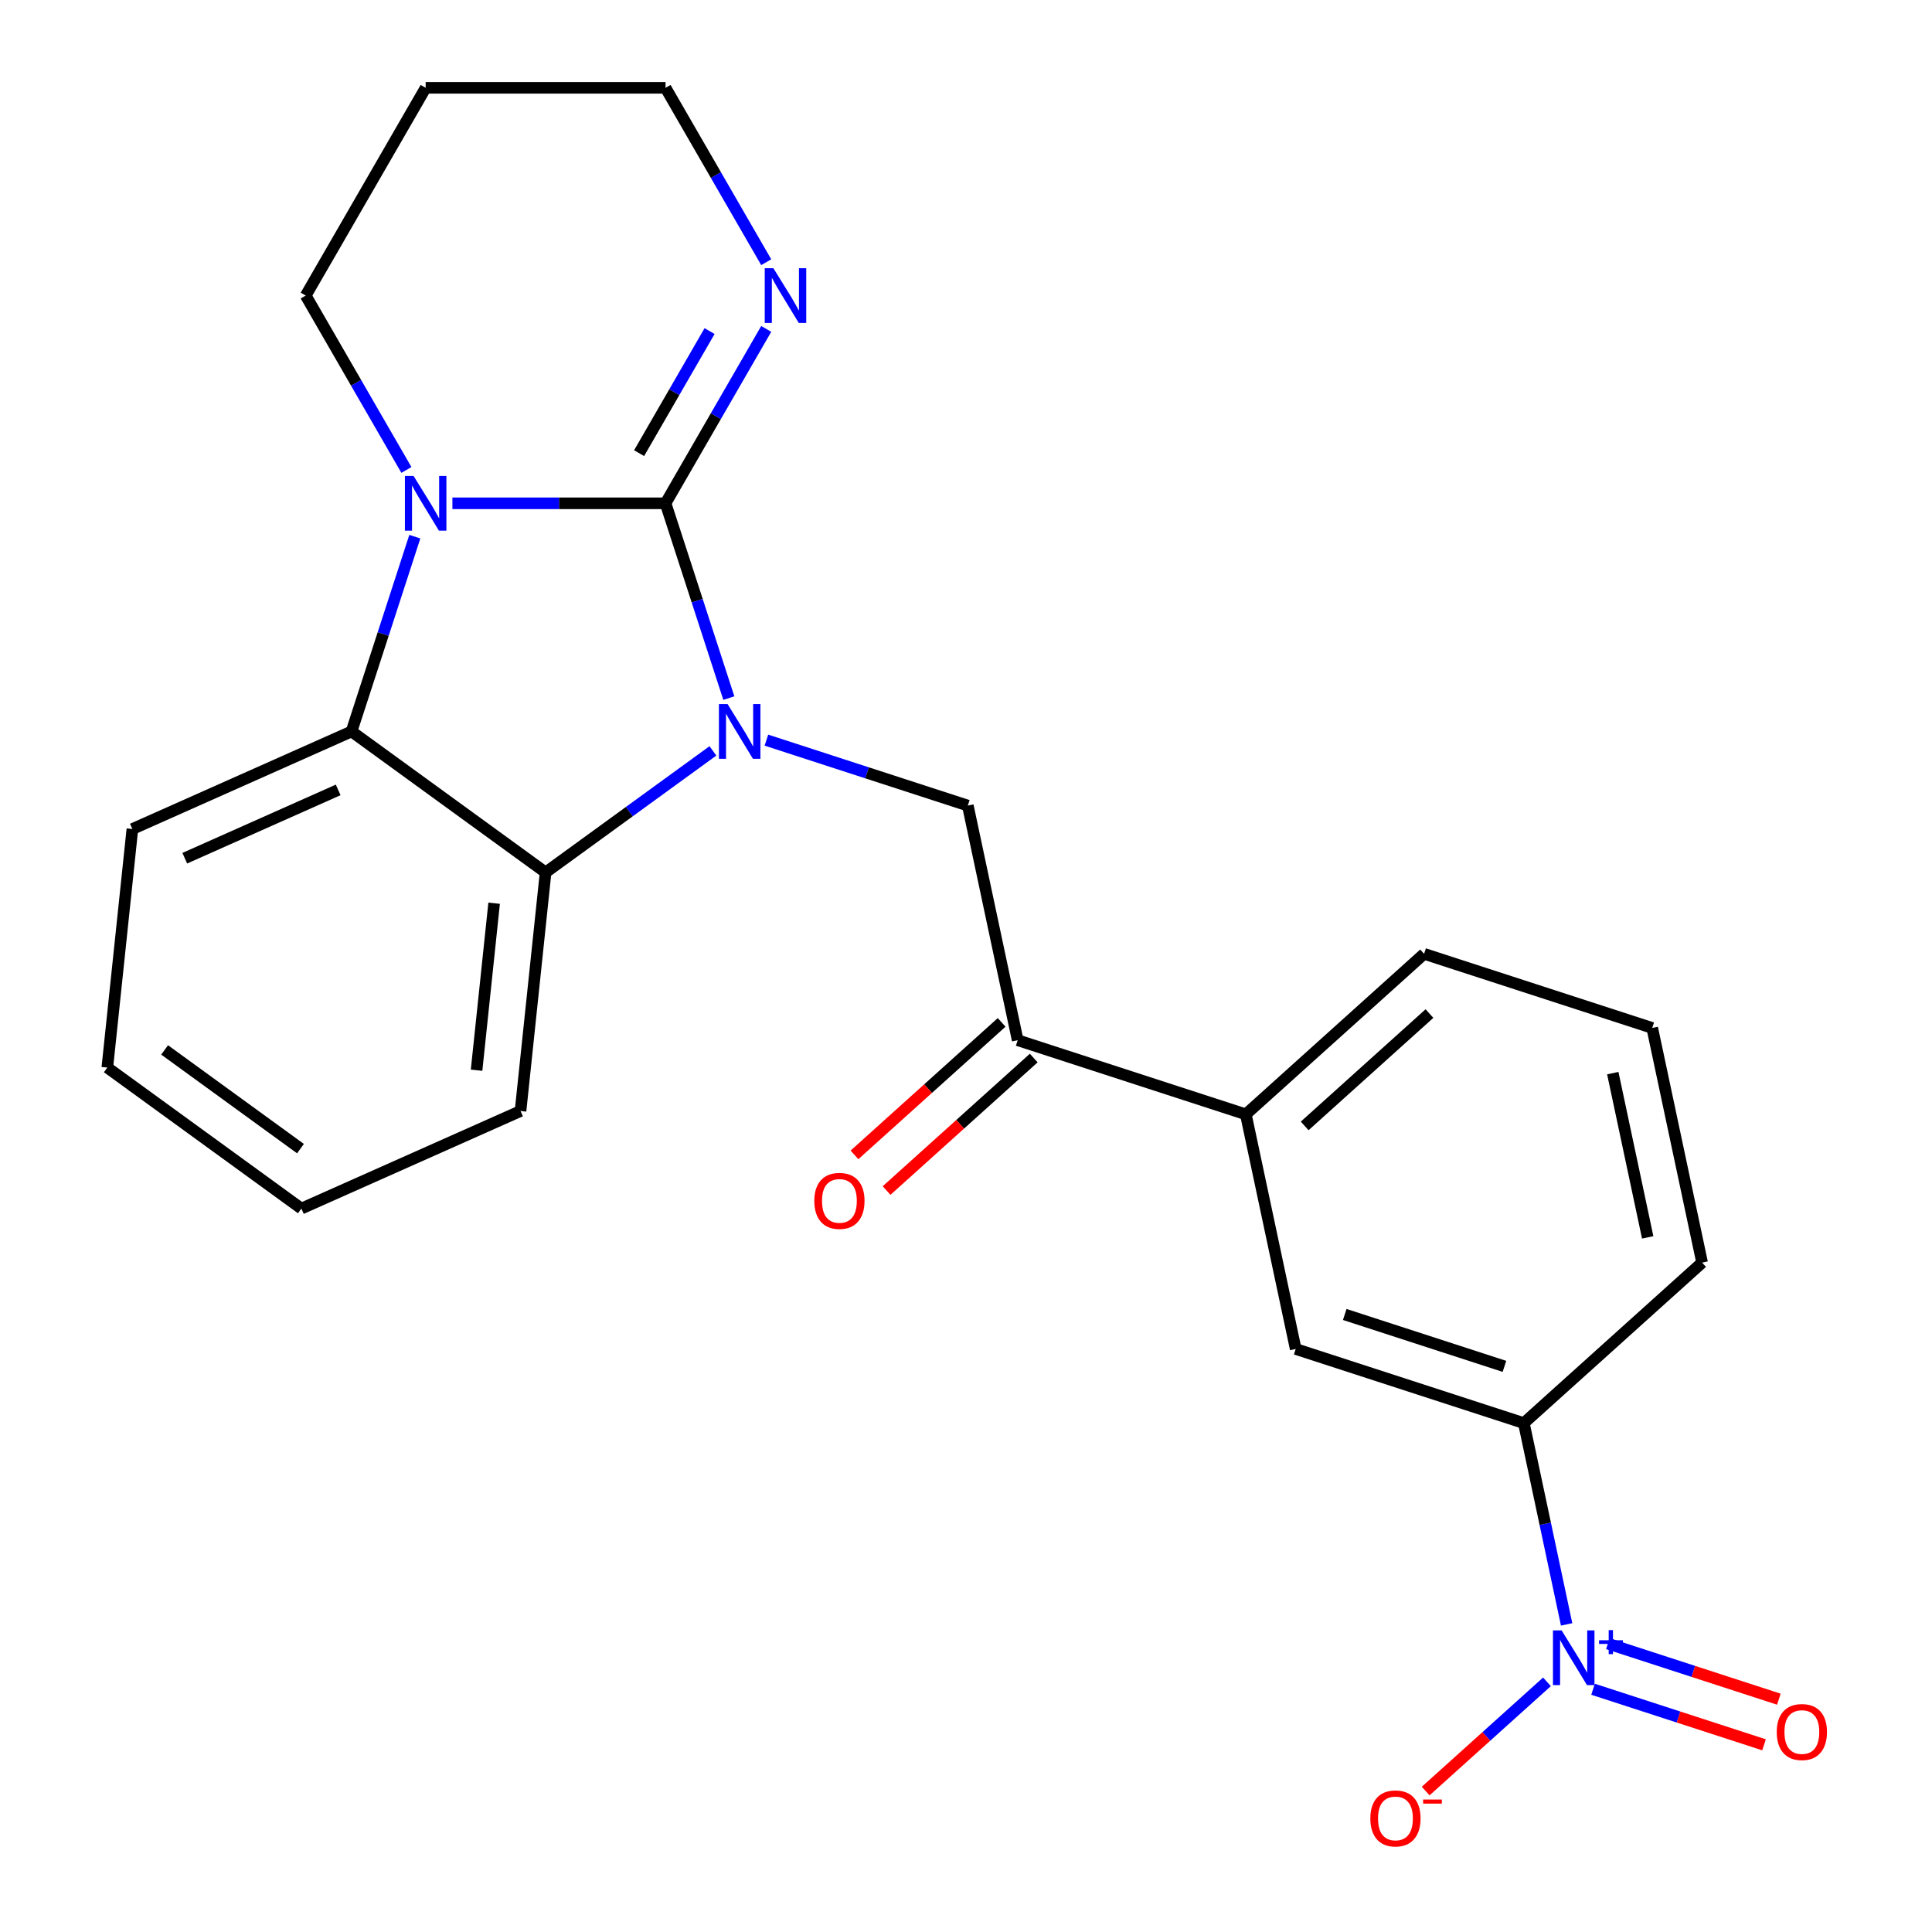 <?xml version='1.0' encoding='iso-8859-1'?>
<svg version='1.1' baseProfile='full'
              xmlns='http://www.w3.org/2000/svg'
                      xmlns:rdkit='http://www.rdkit.org/xml'
                      xmlns:xlink='http://www.w3.org/1999/xlink'
                  xml:space='preserve'
width='1000px' height='1000px' viewBox='0 0 1000 1000'>
<!-- END OF HEADER -->
<rect style='opacity:1.0;fill:#FFFFFF;stroke:none' width='1000' height='1000' x='0' y='0'> </rect>
<path class='bond-0' d='M 344.483,260.51 L 360.863,310.921' style='fill:none;fill-rule:evenodd;stroke:#000000;stroke-width:6px;stroke-linecap:butt;stroke-linejoin:miter;stroke-opacity:1' />
<path class='bond-0' d='M 360.863,310.921 L 377.242,361.332' style='fill:none;fill-rule:evenodd;stroke:#0000FF;stroke-width:6px;stroke-linecap:butt;stroke-linejoin:miter;stroke-opacity:1' />
<path class='bond-1' d='M 344.483,260.51 L 289.324,260.51' style='fill:none;fill-rule:evenodd;stroke:#000000;stroke-width:6px;stroke-linecap:butt;stroke-linejoin:miter;stroke-opacity:1' />
<path class='bond-1' d='M 289.324,260.51 L 234.165,260.51' style='fill:none;fill-rule:evenodd;stroke:#0000FF;stroke-width:6px;stroke-linecap:butt;stroke-linejoin:miter;stroke-opacity:1' />
<path class='bond-6' d='M 344.483,260.51 L 370.54,215.379' style='fill:none;fill-rule:evenodd;stroke:#000000;stroke-width:6px;stroke-linecap:butt;stroke-linejoin:miter;stroke-opacity:1' />
<path class='bond-6' d='M 370.54,215.379 L 396.597,170.247' style='fill:none;fill-rule:evenodd;stroke:#0000FF;stroke-width:6px;stroke-linecap:butt;stroke-linejoin:miter;stroke-opacity:1' />
<path class='bond-6' d='M 330.795,234.555 L 349.035,202.962' style='fill:none;fill-rule:evenodd;stroke:#000000;stroke-width:6px;stroke-linecap:butt;stroke-linejoin:miter;stroke-opacity:1' />
<path class='bond-6' d='M 349.035,202.962 L 367.274,171.37' style='fill:none;fill-rule:evenodd;stroke:#0000FF;stroke-width:6px;stroke-linecap:butt;stroke-linejoin:miter;stroke-opacity:1' />
<path class='bond-3' d='M 369.008,388.654 L 325.705,420.116' style='fill:none;fill-rule:evenodd;stroke:#0000FF;stroke-width:6px;stroke-linecap:butt;stroke-linejoin:miter;stroke-opacity:1' />
<path class='bond-3' d='M 325.705,420.116 L 282.402,451.577' style='fill:none;fill-rule:evenodd;stroke:#000000;stroke-width:6px;stroke-linecap:butt;stroke-linejoin:miter;stroke-opacity:1' />
<path class='bond-5' d='M 396.696,383.094 L 448.816,400.029' style='fill:none;fill-rule:evenodd;stroke:#0000FF;stroke-width:6px;stroke-linecap:butt;stroke-linejoin:miter;stroke-opacity:1' />
<path class='bond-5' d='M 448.816,400.029 L 500.937,416.964' style='fill:none;fill-rule:evenodd;stroke:#000000;stroke-width:6px;stroke-linecap:butt;stroke-linejoin:miter;stroke-opacity:1' />
<path class='bond-4' d='M 214.711,277.775 L 198.332,328.185' style='fill:none;fill-rule:evenodd;stroke:#0000FF;stroke-width:6px;stroke-linecap:butt;stroke-linejoin:miter;stroke-opacity:1' />
<path class='bond-4' d='M 198.332,328.185 L 181.952,378.596' style='fill:none;fill-rule:evenodd;stroke:#000000;stroke-width:6px;stroke-linecap:butt;stroke-linejoin:miter;stroke-opacity:1' />
<path class='bond-14' d='M 210.353,243.246 L 184.296,198.114' style='fill:none;fill-rule:evenodd;stroke:#0000FF;stroke-width:6px;stroke-linecap:butt;stroke-linejoin:miter;stroke-opacity:1' />
<path class='bond-14' d='M 184.296,198.114 L 158.239,152.983' style='fill:none;fill-rule:evenodd;stroke:#000000;stroke-width:6px;stroke-linecap:butt;stroke-linejoin:miter;stroke-opacity:1' />
<path class='bond-2' d='M 810.883,840.785 L 799.811,788.692' style='fill:none;fill-rule:evenodd;stroke:#0000FF;stroke-width:6px;stroke-linecap:butt;stroke-linejoin:miter;stroke-opacity:1' />
<path class='bond-2' d='M 799.811,788.692 L 788.738,736.6' style='fill:none;fill-rule:evenodd;stroke:#000000;stroke-width:6px;stroke-linecap:butt;stroke-linejoin:miter;stroke-opacity:1' />
<path class='bond-11' d='M 800.709,870.514 L 769.315,898.782' style='fill:none;fill-rule:evenodd;stroke:#0000FF;stroke-width:6px;stroke-linecap:butt;stroke-linejoin:miter;stroke-opacity:1' />
<path class='bond-11' d='M 769.315,898.782 L 737.921,927.049' style='fill:none;fill-rule:evenodd;stroke:#FF0000;stroke-width:6px;stroke-linecap:butt;stroke-linejoin:miter;stroke-opacity:1' />
<path class='bond-12' d='M 824.56,874.356 L 868.811,888.734' style='fill:none;fill-rule:evenodd;stroke:#0000FF;stroke-width:6px;stroke-linecap:butt;stroke-linejoin:miter;stroke-opacity:1' />
<path class='bond-12' d='M 868.811,888.734 L 913.062,903.112' style='fill:none;fill-rule:evenodd;stroke:#FF0000;stroke-width:6px;stroke-linecap:butt;stroke-linejoin:miter;stroke-opacity:1' />
<path class='bond-12' d='M 832.234,850.739 L 876.485,865.117' style='fill:none;fill-rule:evenodd;stroke:#0000FF;stroke-width:6px;stroke-linecap:butt;stroke-linejoin:miter;stroke-opacity:1' />
<path class='bond-12' d='M 876.485,865.117 L 920.735,879.495' style='fill:none;fill-rule:evenodd;stroke:#FF0000;stroke-width:6px;stroke-linecap:butt;stroke-linejoin:miter;stroke-opacity:1' />
<path class='bond-16' d='M 282.402,451.577 L 269.423,575.059' style='fill:none;fill-rule:evenodd;stroke:#000000;stroke-width:6px;stroke-linecap:butt;stroke-linejoin:miter;stroke-opacity:1' />
<path class='bond-16' d='M 255.759,467.504 L 246.674,553.941' style='fill:none;fill-rule:evenodd;stroke:#000000;stroke-width:6px;stroke-linecap:butt;stroke-linejoin:miter;stroke-opacity:1' />
<path class='bond-24' d='M 282.402,451.577 L 181.952,378.596' style='fill:none;fill-rule:evenodd;stroke:#000000;stroke-width:6px;stroke-linecap:butt;stroke-linejoin:miter;stroke-opacity:1' />
<path class='bond-17' d='M 181.952,378.596 L 68.524,429.098' style='fill:none;fill-rule:evenodd;stroke:#000000;stroke-width:6px;stroke-linecap:butt;stroke-linejoin:miter;stroke-opacity:1' />
<path class='bond-17' d='M 175.038,408.857 L 95.639,444.208' style='fill:none;fill-rule:evenodd;stroke:#000000;stroke-width:6px;stroke-linecap:butt;stroke-linejoin:miter;stroke-opacity:1' />
<path class='bond-7' d='M 500.937,416.964 L 526.752,538.414' style='fill:none;fill-rule:evenodd;stroke:#000000;stroke-width:6px;stroke-linecap:butt;stroke-linejoin:miter;stroke-opacity:1' />
<path class='bond-15' d='M 396.597,135.718 L 370.54,90.587' style='fill:none;fill-rule:evenodd;stroke:#0000FF;stroke-width:6px;stroke-linecap:butt;stroke-linejoin:miter;stroke-opacity:1' />
<path class='bond-15' d='M 370.54,90.587 L 344.483,45.455' style='fill:none;fill-rule:evenodd;stroke:#000000;stroke-width:6px;stroke-linecap:butt;stroke-linejoin:miter;stroke-opacity:1' />
<path class='bond-9' d='M 526.752,538.414 L 644.838,576.782' style='fill:none;fill-rule:evenodd;stroke:#000000;stroke-width:6px;stroke-linecap:butt;stroke-linejoin:miter;stroke-opacity:1' />
<path class='bond-13' d='M 518.444,529.187 L 480.361,563.477' style='fill:none;fill-rule:evenodd;stroke:#000000;stroke-width:6px;stroke-linecap:butt;stroke-linejoin:miter;stroke-opacity:1' />
<path class='bond-13' d='M 480.361,563.477 L 442.277,597.768' style='fill:none;fill-rule:evenodd;stroke:#FF0000;stroke-width:6px;stroke-linecap:butt;stroke-linejoin:miter;stroke-opacity:1' />
<path class='bond-13' d='M 535.06,547.641 L 496.977,581.931' style='fill:none;fill-rule:evenodd;stroke:#000000;stroke-width:6px;stroke-linecap:butt;stroke-linejoin:miter;stroke-opacity:1' />
<path class='bond-13' d='M 496.977,581.931 L 458.893,616.222' style='fill:none;fill-rule:evenodd;stroke:#FF0000;stroke-width:6px;stroke-linecap:butt;stroke-linejoin:miter;stroke-opacity:1' />
<path class='bond-8' d='M 788.738,736.6 L 670.653,698.231' style='fill:none;fill-rule:evenodd;stroke:#000000;stroke-width:6px;stroke-linecap:butt;stroke-linejoin:miter;stroke-opacity:1' />
<path class='bond-8' d='M 778.699,707.227 L 696.039,680.37' style='fill:none;fill-rule:evenodd;stroke:#000000;stroke-width:6px;stroke-linecap:butt;stroke-linejoin:miter;stroke-opacity:1' />
<path class='bond-27' d='M 788.738,736.6 L 881.009,653.519' style='fill:none;fill-rule:evenodd;stroke:#000000;stroke-width:6px;stroke-linecap:butt;stroke-linejoin:miter;stroke-opacity:1' />
<path class='bond-10' d='M 644.838,576.782 L 670.653,698.231' style='fill:none;fill-rule:evenodd;stroke:#000000;stroke-width:6px;stroke-linecap:butt;stroke-linejoin:miter;stroke-opacity:1' />
<path class='bond-20' d='M 644.838,576.782 L 737.109,493.701' style='fill:none;fill-rule:evenodd;stroke:#000000;stroke-width:6px;stroke-linecap:butt;stroke-linejoin:miter;stroke-opacity:1' />
<path class='bond-20' d='M 675.295,582.774 L 739.884,524.617' style='fill:none;fill-rule:evenodd;stroke:#000000;stroke-width:6px;stroke-linecap:butt;stroke-linejoin:miter;stroke-opacity:1' />
<path class='bond-25' d='M 158.239,152.983 L 220.321,45.455' style='fill:none;fill-rule:evenodd;stroke:#000000;stroke-width:6px;stroke-linecap:butt;stroke-linejoin:miter;stroke-opacity:1' />
<path class='bond-18' d='M 344.483,45.455 L 220.321,45.455' style='fill:none;fill-rule:evenodd;stroke:#000000;stroke-width:6px;stroke-linecap:butt;stroke-linejoin:miter;stroke-opacity:1' />
<path class='bond-22' d='M 269.423,575.059 L 155.995,625.561' style='fill:none;fill-rule:evenodd;stroke:#000000;stroke-width:6px;stroke-linecap:butt;stroke-linejoin:miter;stroke-opacity:1' />
<path class='bond-23' d='M 68.524,429.098 L 55.546,552.58' style='fill:none;fill-rule:evenodd;stroke:#000000;stroke-width:6px;stroke-linecap:butt;stroke-linejoin:miter;stroke-opacity:1' />
<path class='bond-19' d='M 881.009,653.519 L 855.194,532.069' style='fill:none;fill-rule:evenodd;stroke:#000000;stroke-width:6px;stroke-linecap:butt;stroke-linejoin:miter;stroke-opacity:1' />
<path class='bond-19' d='M 852.847,640.464 L 834.777,555.45' style='fill:none;fill-rule:evenodd;stroke:#000000;stroke-width:6px;stroke-linecap:butt;stroke-linejoin:miter;stroke-opacity:1' />
<path class='bond-21' d='M 737.109,493.701 L 855.194,532.069' style='fill:none;fill-rule:evenodd;stroke:#000000;stroke-width:6px;stroke-linecap:butt;stroke-linejoin:miter;stroke-opacity:1' />
<path class='bond-26' d='M 155.995,625.561 L 55.546,552.58' style='fill:none;fill-rule:evenodd;stroke:#000000;stroke-width:6px;stroke-linecap:butt;stroke-linejoin:miter;stroke-opacity:1' />
<path class='bond-26' d='M 155.524,594.524 L 85.209,543.437' style='fill:none;fill-rule:evenodd;stroke:#000000;stroke-width:6px;stroke-linecap:butt;stroke-linejoin:miter;stroke-opacity:1' />
<path  class='atom-1' d='M 376.592 364.436
L 385.872 379.436
Q 386.792 380.916, 388.272 383.596
Q 389.752 386.276, 389.832 386.436
L 389.832 364.436
L 393.592 364.436
L 393.592 392.756
L 389.712 392.756
L 379.752 376.356
Q 378.592 374.436, 377.352 372.236
Q 376.152 370.036, 375.792 369.356
L 375.792 392.756
L 372.112 392.756
L 372.112 364.436
L 376.592 364.436
' fill='#0000FF'/>
<path  class='atom-2' d='M 214.061 246.35
L 223.341 261.35
Q 224.261 262.83, 225.741 265.51
Q 227.221 268.19, 227.301 268.35
L 227.301 246.35
L 231.061 246.35
L 231.061 274.67
L 227.181 274.67
L 217.221 258.27
Q 216.061 256.35, 214.821 254.15
Q 213.621 251.95, 213.261 251.27
L 213.261 274.67
L 209.581 274.67
L 209.581 246.35
L 214.061 246.35
' fill='#0000FF'/>
<path  class='atom-3' d='M 808.293 843.889
L 817.573 858.889
Q 818.493 860.369, 819.973 863.049
Q 821.453 865.729, 821.533 865.889
L 821.533 843.889
L 825.293 843.889
L 825.293 872.209
L 821.413 872.209
L 811.453 855.809
Q 810.293 853.889, 809.053 851.689
Q 807.853 849.489, 807.493 848.809
L 807.493 872.209
L 803.813 872.209
L 803.813 843.889
L 808.293 843.889
' fill='#0000FF'/>
<path  class='atom-3' d='M 827.669 848.994
L 832.659 848.994
L 832.659 843.74
L 834.876 843.74
L 834.876 848.994
L 839.998 848.994
L 839.998 850.895
L 834.876 850.895
L 834.876 856.175
L 832.659 856.175
L 832.659 850.895
L 827.669 850.895
L 827.669 848.994
' fill='#0000FF'/>
<path  class='atom-7' d='M 400.305 138.823
L 409.585 153.823
Q 410.505 155.303, 411.985 157.983
Q 413.465 160.663, 413.545 160.823
L 413.545 138.823
L 417.305 138.823
L 417.305 167.143
L 413.425 167.143
L 403.465 150.743
Q 402.305 148.823, 401.065 146.623
Q 399.865 144.423, 399.505 143.743
L 399.505 167.143
L 395.825 167.143
L 395.825 138.823
L 400.305 138.823
' fill='#0000FF'/>
<path  class='atom-12' d='M 709.282 941.21
Q 709.282 934.41, 712.642 930.61
Q 716.002 926.81, 722.282 926.81
Q 728.562 926.81, 731.922 930.61
Q 735.282 934.41, 735.282 941.21
Q 735.282 948.09, 731.882 952.01
Q 728.482 955.89, 722.282 955.89
Q 716.042 955.89, 712.642 952.01
Q 709.282 948.13, 709.282 941.21
M 722.282 952.69
Q 726.602 952.69, 728.922 949.81
Q 731.282 946.89, 731.282 941.21
Q 731.282 935.65, 728.922 932.85
Q 726.602 930.01, 722.282 930.01
Q 717.962 930.01, 715.602 932.81
Q 713.282 935.61, 713.282 941.21
Q 713.282 946.93, 715.602 949.81
Q 717.962 952.69, 722.282 952.69
' fill='#FF0000'/>
<path  class='atom-12' d='M 736.602 931.433
L 746.291 931.433
L 746.291 933.545
L 736.602 933.545
L 736.602 931.433
' fill='#FF0000'/>
<path  class='atom-13' d='M 919.639 896.498
Q 919.639 889.698, 922.999 885.898
Q 926.359 882.098, 932.639 882.098
Q 938.919 882.098, 942.279 885.898
Q 945.639 889.698, 945.639 896.498
Q 945.639 903.378, 942.239 907.298
Q 938.839 911.178, 932.639 911.178
Q 926.399 911.178, 922.999 907.298
Q 919.639 903.418, 919.639 896.498
M 932.639 907.978
Q 936.959 907.978, 939.279 905.098
Q 941.639 902.178, 941.639 896.498
Q 941.639 890.938, 939.279 888.138
Q 936.959 885.298, 932.639 885.298
Q 928.319 885.298, 925.959 888.098
Q 923.639 890.898, 923.639 896.498
Q 923.639 902.218, 925.959 905.098
Q 928.319 907.978, 932.639 907.978
' fill='#FF0000'/>
<path  class='atom-14' d='M 421.481 621.575
Q 421.481 614.775, 424.841 610.975
Q 428.201 607.175, 434.481 607.175
Q 440.761 607.175, 444.121 610.975
Q 447.481 614.775, 447.481 621.575
Q 447.481 628.455, 444.081 632.375
Q 440.681 636.255, 434.481 636.255
Q 428.241 636.255, 424.841 632.375
Q 421.481 628.495, 421.481 621.575
M 434.481 633.055
Q 438.801 633.055, 441.121 630.175
Q 443.481 627.255, 443.481 621.575
Q 443.481 616.015, 441.121 613.215
Q 438.801 610.375, 434.481 610.375
Q 430.161 610.375, 427.801 613.175
Q 425.481 615.975, 425.481 621.575
Q 425.481 627.295, 427.801 630.175
Q 430.161 633.055, 434.481 633.055
' fill='#FF0000'/>
</svg>
